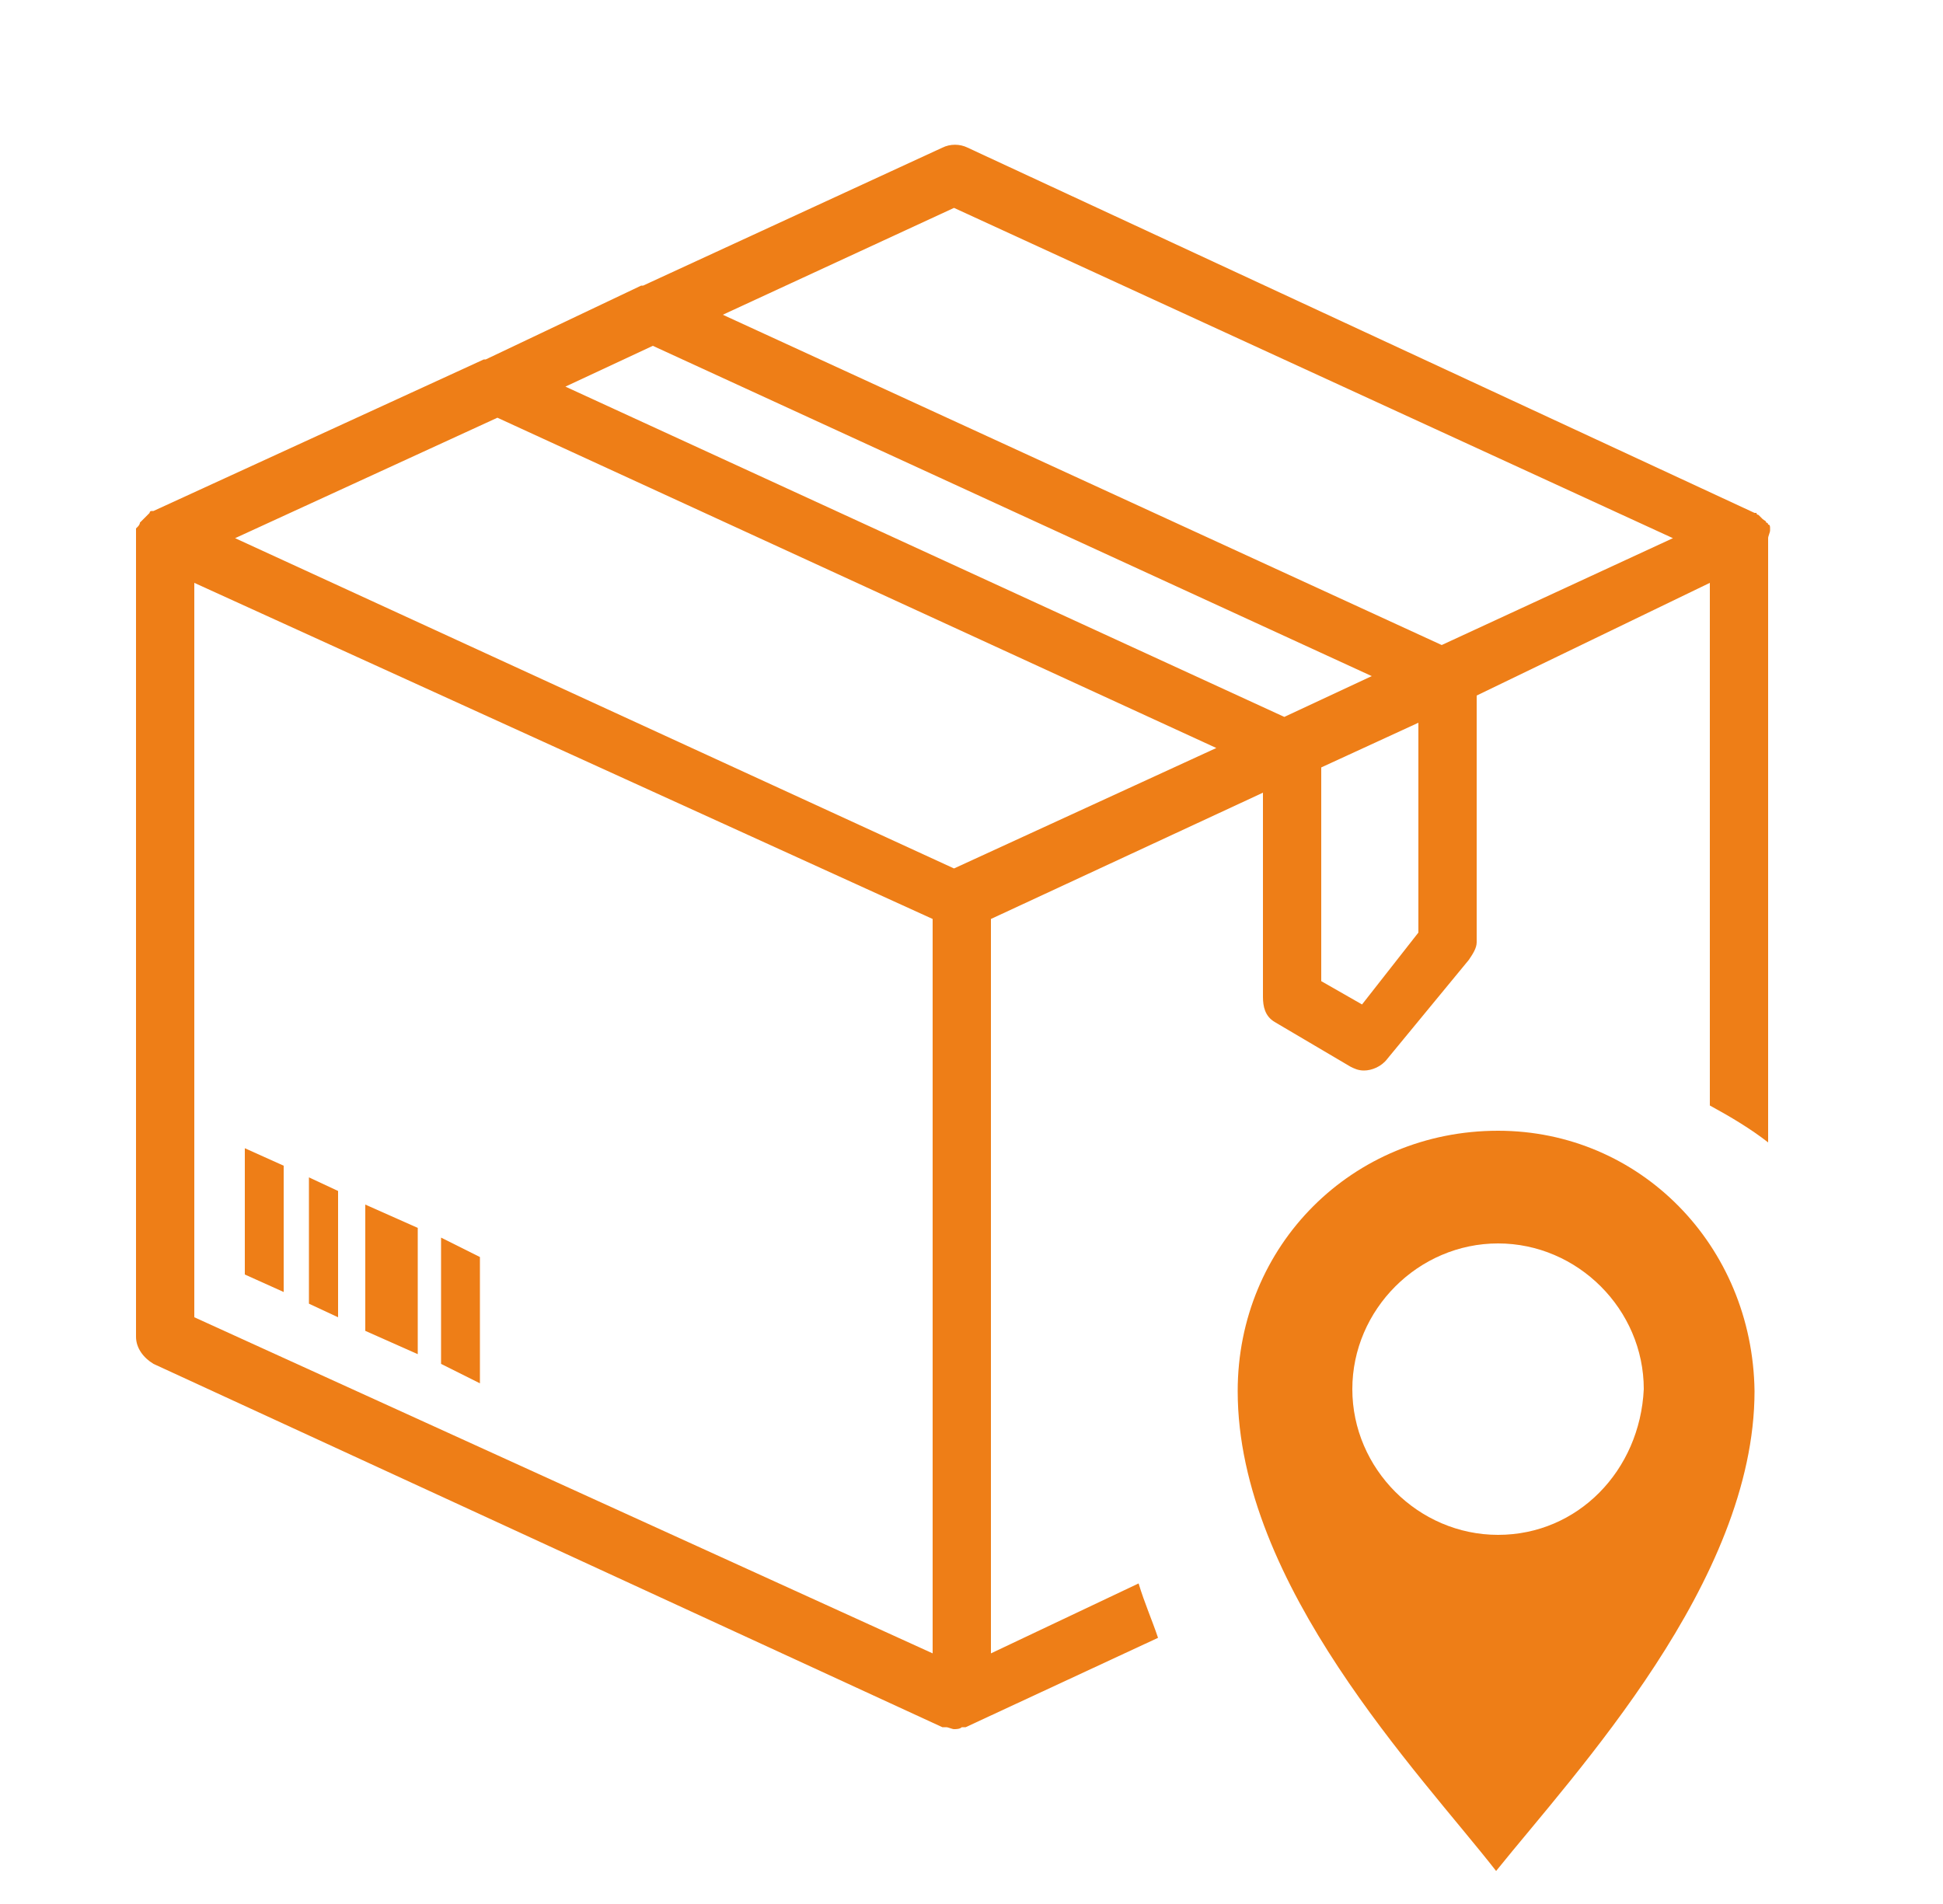 <?xml version="1.0" encoding="utf-8"?>
<!-- Generator: Adobe Illustrator 22.1.0, SVG Export Plug-In . SVG Version: 6.00 Build 0)  -->
<svg version="1.1" id="Calque_1" xmlns="http://www.w3.org/2000/svg" xmlns:xlink="http://www.w3.org/1999/xlink" x="0px" y="0px"
	 viewBox="0 0 100 98" style="enable-background:new 0 0 100 98;" xml:space="preserve">
<style type="text/css">
	.st0{fill:none;stroke:#000000;stroke-width:3;stroke-linejoin:round;stroke-miterlimit:10;}
	.st1{fill:#EE7E17;}
</style>
<g>
	<g>
		<path class="st0" d="M72.8,80.9"/>
	</g>
</g>
<path class="st1" d="M58.6,81.5L51,85.1V47.3l14-6.5v10.5c0,0.5,0.1,1,0.6,1.3l3.9,2.3c0.2,0.1,0.4,0.2,0.7,0.2
	c0.4,0,0.9-0.2,1.2-0.6l4.2-5.1c0.2-0.3,0.4-0.6,0.4-0.9V35.8L88,30v26.9c1.1,0.6,2.1,1.2,3,1.9V27.7c0-0.1,0.1-0.3,0.1-0.4v-0.1
	c0-0.1,0-0.2-0.1-0.2c0,0,0-0.1-0.1-0.1c0-0.1-0.1-0.1-0.2-0.2l-0.1-0.1l-0.1-0.1c0,0-0.1,0-0.1-0.1c0,0,0,0-0.1,0L49.8,7.6
	c-0.4-0.2-0.9-0.2-1.3,0l-15.4,7.1H33l-8,3.8c0,0,0,0-0.1,0l-17,7.8c0,0,0,0-0.1,0c0,0-0.1,0-0.1,0.1l-0.1,0.1l-0.1,0.1
	c-0.1,0.1-0.1,0.1-0.2,0.2l-0.1,0.1c0,0.1-0.1,0.2-0.1,0.2L7,27.2c0,0.2,0,0.3,0,0.5v41.1c0,0.6,0.4,1.1,0.9,1.4l40.6,18.7h0.1h0.1
	c0.1,0,0.3,0.1,0.4,0.1s0.3,0,0.4-0.1h0.1h0.1l9.9-4.6C59.3,83.4,58.9,82.5,58.6,81.5z M73,48l-2.9,3.7L68,50.5v-11l5-2.3V48z
	 M49.1,10.7l37,17l-11.9,5.5l-37-17L49.1,10.7z M33.6,17.8l37,17l-4.5,2.1l-37-17L33.6,17.8z M48,85.1L10,67.8V30l38,17.3V85.1z
	 M49.1,44.7l-37-17l13.5-6.2l37,17L49.1,44.7z"/>
<polygon class="st1" points="21.5,69.7 21.5,63.2 18.8,62 18.8,68.5 "/>
<g>
	<polygon class="st1" points="24.7,71.2 24.7,64.7 22.7,63.7 22.7,70.2 	"/>
</g>
<g>
	<polygon class="st1" points="17.4,67.8 17.4,61.3 15.9,60.6 15.9,67.1 	"/>
</g>
<g>
	<polygon class="st1" points="14.6,66.5 14.6,60 12.6,59.1 12.6,65.6 	"/>
</g>
<path class="st1" d="M77.1,79c-4.1,0-7.5-3.4-7.5-7.5S73,64,77.1,64s7.5,3.4,7.5,7.5C84.4,75.7,81.2,79,77.1,79z M77.1,58.2
	c-7.5,0-13.4,5.9-13.4,13.4c0,10,9.4,19.7,13.3,24.7c4.1-5.1,13.3-14.9,13.3-24.7C90.2,64.1,84.4,58.2,77.1,58.2z"/>
</svg>
